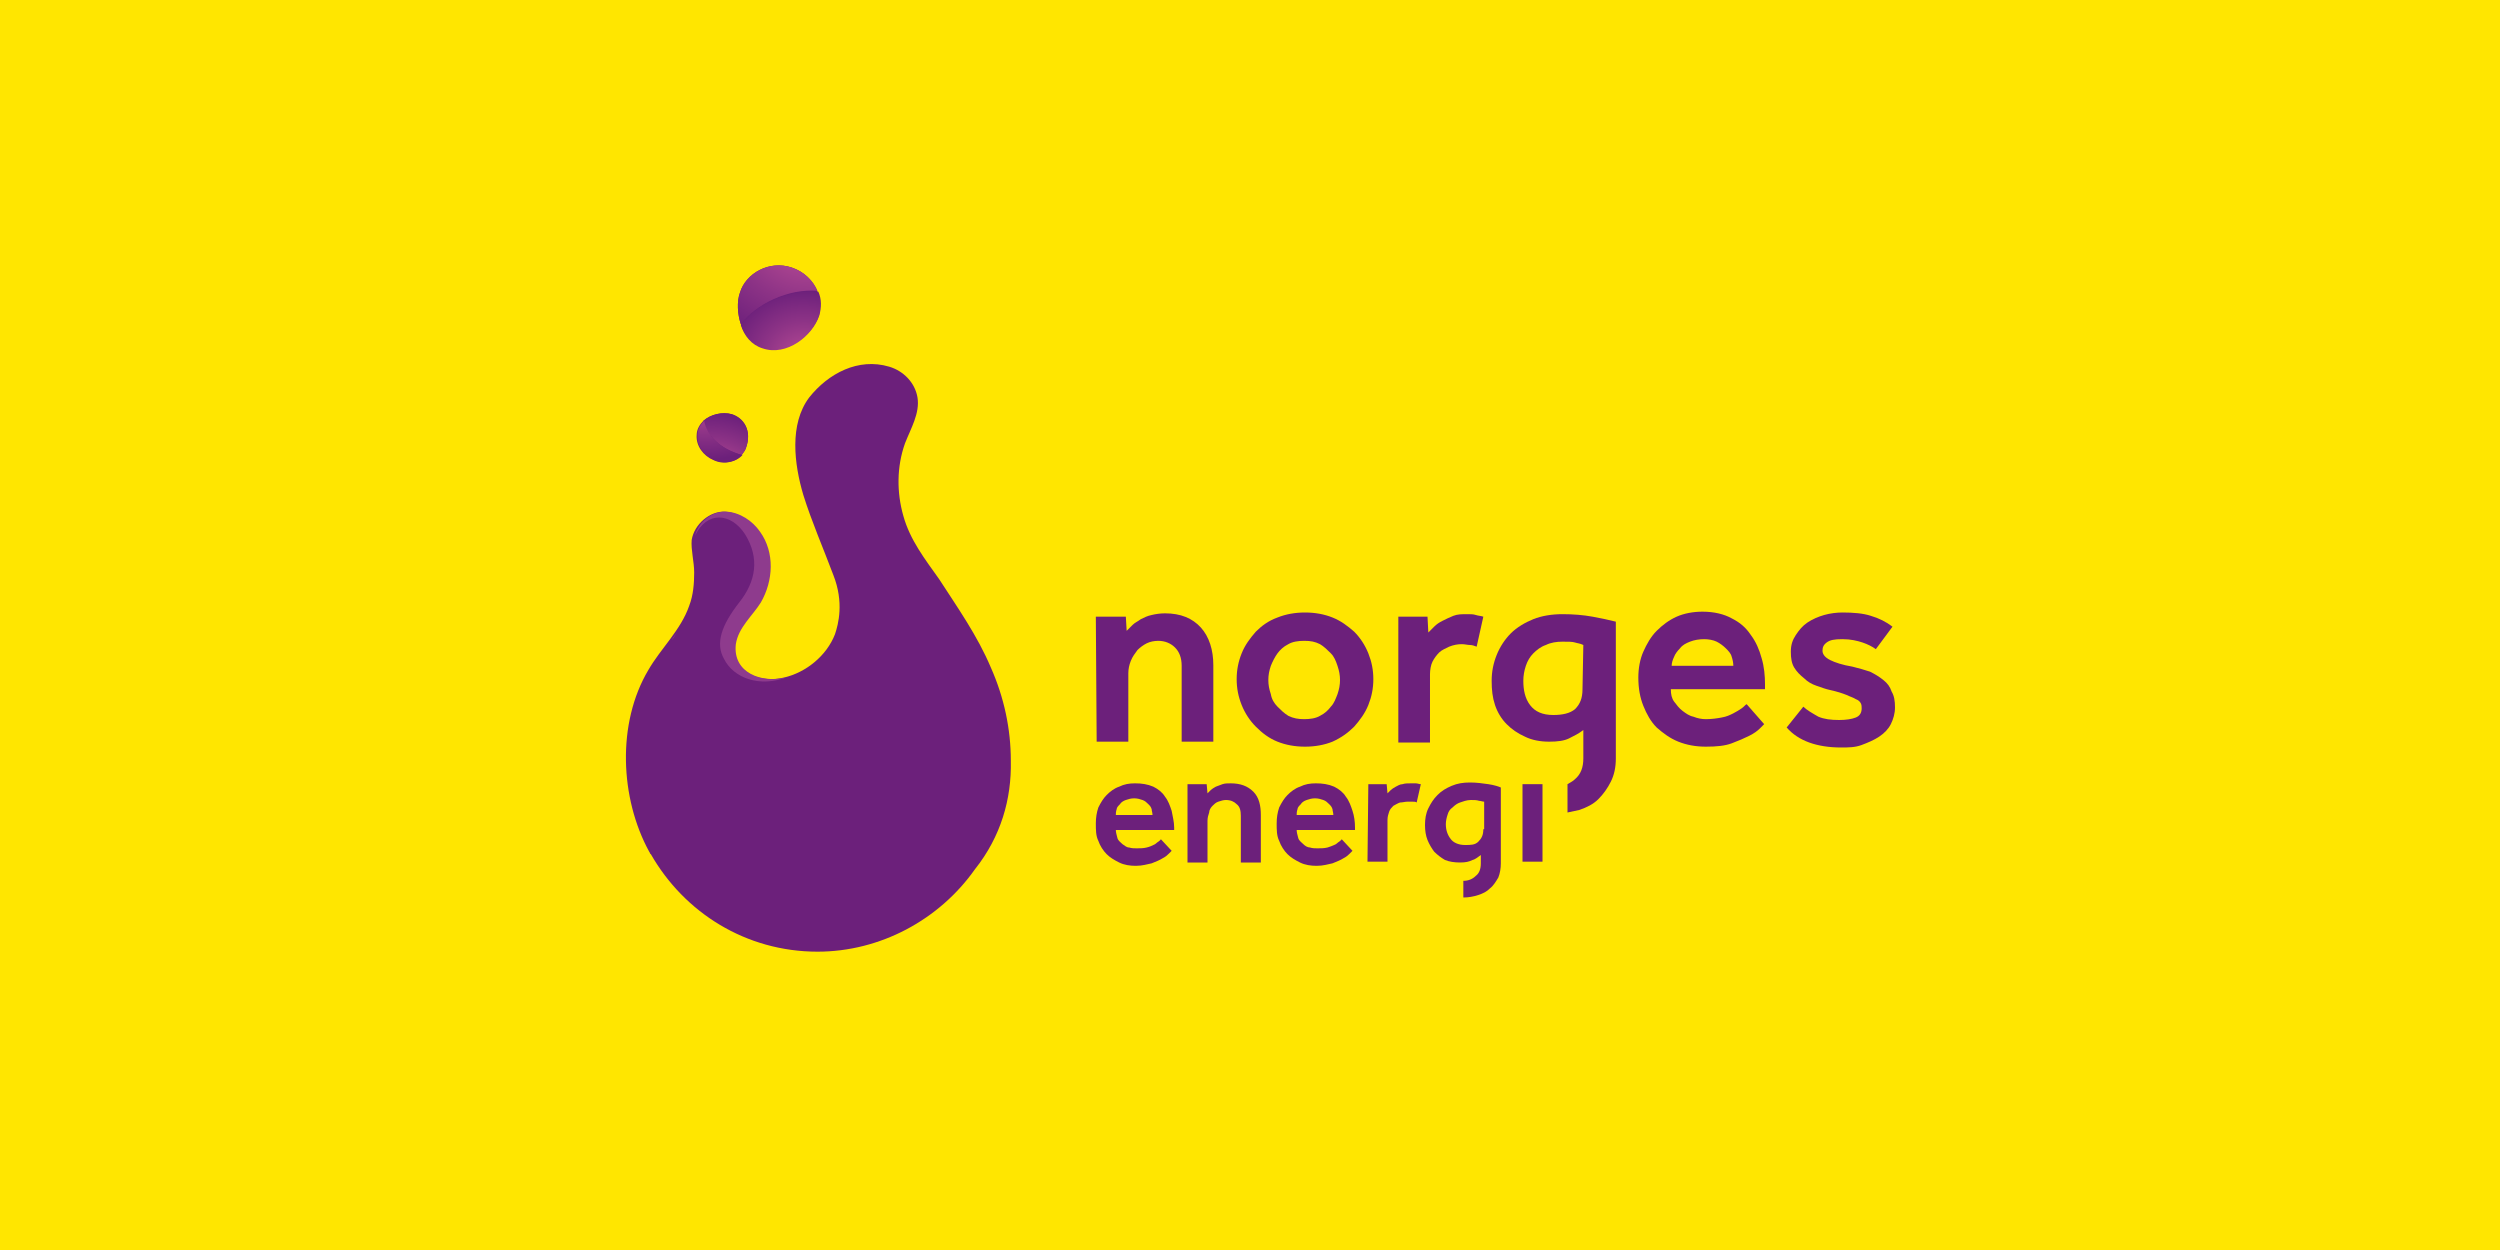 <?xml version="1.0" encoding="utf-8"?>
<!-- Generator: Adobe Illustrator 20.1.0, SVG Export Plug-In . SVG Version: 6.00 Build 0)  -->
<svg version="1.1" id="Layer_1" xmlns="http://www.w3.org/2000/svg" xmlns:xlink="http://www.w3.org/1999/xlink" x="0px" y="0px"
	 viewBox="0 0 300 150" style="enable-background:new 0 0 300 150;" xml:space="preserve">
<style type="text/css">
	.st0{fill:#FFE600;}
	.st1{fill:#6C207B;}
	.st2{fill:url(#SVGID_1_);}
	.st3{fill:#8E3B8D;}
	.st4{fill:url(#SVGID_9_);}
	.st5{fill:url(#SVGID_10_);}
	.st6{fill:url(#SVGID_11_);}
	.st7{fill:url(#SVGID_12_);}
</style>
<rect class="st0" width="300" height="150"/>
<g>
	<g>
		<g>
			<g>
				<g>
					<g>
						<path class="st1" d="M131.5,74h3.6l0.1,1.7c0.2-0.2,0.4-0.4,0.7-0.7s0.6-0.4,1-0.7c0.4-0.2,0.8-0.4,1.3-0.5
							c0.4-0.1,1-0.2,1.6-0.2c1.9,0,3.3,0.6,4.3,1.7c1,1.1,1.5,2.7,1.5,4.5V89h-3.8v-9.1c0-1-0.3-1.7-0.8-2.2s-1.2-0.8-2-0.8
							c-0.5,0-1,0.1-1.4,0.3c-0.4,0.2-0.8,0.5-1.1,0.8c-0.3,0.4-0.6,0.8-0.8,1.3c-0.2,0.5-0.3,1-0.3,1.5V89h-3.8L131.5,74L131.5,74z
							"/>
						<path class="st1" d="M148.4,81.5c0-1.1,0.2-2.1,0.6-3.1c0.4-1,1-1.8,1.7-2.6c0.7-0.7,1.5-1.3,2.6-1.7c1-0.4,2.1-0.6,3.3-0.6
							s2.3,0.2,3.3,0.6c1,0.4,1.8,1,2.6,1.7c0.7,0.7,1.3,1.6,1.7,2.6s0.6,2,0.6,3.1c0,1.1-0.2,2.1-0.6,3.1c-0.4,1-1,1.8-1.7,2.6
							c-0.7,0.7-1.5,1.3-2.6,1.8c-1,0.4-2.1,0.6-3.3,0.6s-2.3-0.2-3.3-0.6c-1-0.4-1.8-1-2.6-1.8c-0.7-0.7-1.3-1.6-1.7-2.6
							C148.6,83.6,148.4,82.6,148.4,81.5z M156.5,86.3c0.7,0,1.4-0.1,1.9-0.4c0.6-0.3,1-0.7,1.3-1.1c0.4-0.4,0.6-1,0.8-1.5
							c0.2-0.6,0.3-1.1,0.3-1.7c0-0.6-0.1-1.1-0.3-1.7c-0.2-0.6-0.4-1.1-0.8-1.5c-0.4-0.4-0.8-0.8-1.3-1.1c-0.6-0.3-1.1-0.4-1.9-0.4
							c-0.7,0-1.4,0.1-1.9,0.4c-0.6,0.3-1,0.7-1.3,1.1s-0.6,1-0.8,1.5c-0.2,0.6-0.3,1.1-0.3,1.7c0,0.6,0.1,1.1,0.3,1.7
							c0.1,0.6,0.4,1.1,0.8,1.5c0.4,0.4,0.8,0.8,1.3,1.1C155.2,86.2,155.8,86.3,156.5,86.3z"/>
						<path class="st1" d="M167.7,74h3.6l0.1,1.9c0.2-0.2,0.4-0.4,0.7-0.7c0.3-0.3,0.6-0.5,1-0.7c0.4-0.2,0.8-0.4,1.3-0.6
							s1-0.2,1.7-0.2c0.4,0,0.7,0,1,0.1c0.3,0.1,0.6,0.1,0.9,0.2l-0.8,3.6c-0.3-0.1-0.5-0.2-0.8-0.2s-0.6-0.1-1-0.1
							c-0.5,0-1,0.1-1.5,0.3c-0.4,0.2-0.9,0.4-1.2,0.7c-0.3,0.3-0.6,0.7-0.8,1.1c-0.2,0.4-0.3,1-0.3,1.5v8.2h-3.8V74L167.7,74z"/>
						<path class="st1" d="M211.7,86.9c-0.1,0.1-0.3,0.3-0.5,0.5c-0.3,0.3-0.7,0.6-1.3,0.9c-0.6,0.3-1.3,0.6-2.1,0.9
							c-0.8,0.3-1.8,0.4-3.1,0.4c-1.2,0-2.3-0.2-3.3-0.6c-1-0.4-1.8-1-2.6-1.7c-0.7-0.7-1.2-1.6-1.6-2.6c-0.4-1-0.6-2.1-0.6-3.4
							c0-1.1,0.2-2.2,0.6-3.1s0.9-1.8,1.6-2.5c0.7-0.7,1.5-1.3,2.4-1.7s2-0.6,3.1-0.6c1.4,0,2.6,0.3,3.5,0.8c1,0.5,1.7,1.1,2.3,2
							c0.6,0.8,1,1.7,1.3,2.8c0.3,1,0.4,2.1,0.4,3.1v0.6h-11.3c0,0.6,0.1,1.1,0.4,1.5s0.6,0.8,1,1.1c0.4,0.3,0.8,0.6,1.3,0.7
							c0.5,0.2,1,0.3,1.5,0.3c0.7,0,1.4-0.1,1.9-0.2c0.6-0.1,1-0.3,1.4-0.5c0.4-0.2,0.7-0.4,1-0.6s0.4-0.4,0.6-0.5L211.7,86.9z
							 M208,79.9c0-0.4-0.1-0.8-0.2-1.1c-0.1-0.4-0.4-0.7-0.7-1c-0.3-0.3-0.7-0.6-1.1-0.8c-0.4-0.2-1-0.3-1.5-0.3
							c-0.6,0-1.2,0.1-1.7,0.3c-0.5,0.2-0.9,0.4-1.2,0.8c-0.3,0.3-0.6,0.7-0.7,1c-0.2,0.4-0.3,0.8-0.3,1.1H208z"/>
						<path class="st1" d="M216.4,84.8c0.4,0.4,1.1,0.8,1.8,1.2c0.7,0.3,1.5,0.4,2.5,0.4c0.8,0,1.5-0.1,2-0.3
							c0.5-0.2,0.7-0.6,0.7-1.1c0-0.2,0-0.4-0.1-0.6c-0.1-0.2-0.3-0.4-0.6-0.5c-0.3-0.2-0.7-0.3-1.1-0.5c-0.5-0.2-1.1-0.4-2-0.6
							c-0.5-0.1-1-0.3-1.6-0.5s-1.1-0.5-1.5-0.9c-0.5-0.4-0.9-0.8-1.2-1.3c-0.3-0.5-0.4-1.1-0.4-1.9s0.2-1.4,0.6-2
							c0.4-0.6,0.8-1.1,1.4-1.5c0.6-0.4,1.3-0.7,2-0.9c0.7-0.2,1.5-0.3,2.2-0.3c1.3,0,2.5,0.1,3.4,0.4c1,0.3,1.8,0.7,2.6,1.3l-2,2.7
							c-0.4-0.3-1-0.6-1.6-0.8s-1.4-0.4-2.4-0.4s-1.5,0.1-1.9,0.4s-0.5,0.6-0.5,1c0,0.4,0.3,0.8,0.9,1.1s1.5,0.6,2.7,0.8
							c0.8,0.2,1.5,0.4,2.1,0.6c0.6,0.3,1.1,0.6,1.6,1s0.8,0.8,1,1.4c0.3,0.5,0.4,1.1,0.4,1.9c0,0.7-0.2,1.4-0.5,2
							c-0.3,0.6-0.8,1.1-1.4,1.5c-0.6,0.4-1.3,0.7-2.1,1c-0.8,0.3-1.6,0.3-2.5,0.3c-1.4,0-2.7-0.2-3.8-0.6c-1.1-0.4-2-1-2.7-1.8
							L216.4,84.8z"/>
						<path class="st1" d="M191.1,74c-1.1-0.2-2.3-0.3-3.6-0.3c-1.3,0-2.5,0.2-3.5,0.6c-1,0.4-2,1-2.7,1.7c-0.7,0.7-1.3,1.6-1.7,2.6
							c-0.4,1-0.6,2-0.6,3.1s0.1,2,0.4,2.9c0.3,0.9,0.8,1.7,1.4,2.3s1.3,1.1,2.2,1.5c0.8,0.4,1.8,0.6,2.9,0.6c1,0,1.8-0.1,2.4-0.4
							c0.6-0.3,1.2-0.6,1.7-1V91c0,1.1-0.3,1.9-1,2.5c-0.3,0.3-0.6,0.4-0.9,0.6v3.4c0.5-0.1,0.9-0.2,1.4-0.3
							c0.9-0.3,1.7-0.7,2.3-1.3c0.6-0.6,1.1-1.3,1.5-2.1c0.4-0.8,0.6-1.7,0.6-2.8V74.6C193.1,74.4,192.2,74.2,191.1,74z M189.9,82.7
							c0,1.1-0.3,1.8-0.9,2.4c-0.6,0.5-1.5,0.7-2.6,0.7c-1.3,0-2.2-0.4-2.8-1.2c-0.6-0.8-0.8-1.8-0.8-2.9c0-0.6,0.1-1.2,0.3-1.8
							c0.2-0.6,0.5-1.1,0.9-1.5c0.4-0.4,0.9-0.8,1.5-1c0.6-0.3,1.3-0.4,2-0.4c0.7,0,1.2,0,1.5,0.1c0.3,0.1,0.6,0.1,1,0.3L189.9,82.7
							L189.9,82.7z"/>
					</g>
					<g>
						<path class="st1" d="M140.6,102.1c0,0-0.1,0.1-0.3,0.3c-0.2,0.2-0.4,0.4-0.8,0.6c-0.3,0.2-0.8,0.4-1.3,0.6
							c-0.5,0.1-1.1,0.3-1.9,0.3c-0.7,0-1.4-0.1-2-0.4s-1.1-0.6-1.5-1c-0.4-0.4-0.8-1-1-1.6c-0.3-0.6-0.3-1.3-0.3-2.1
							c0-0.7,0.1-1.3,0.3-1.9c0.3-0.6,0.6-1.1,1-1.5c0.4-0.4,0.9-0.8,1.5-1c0.6-0.3,1.2-0.4,1.9-0.4c0.8,0,1.5,0.1,2.2,0.4
							c0.6,0.3,1.1,0.7,1.4,1.2c0.4,0.5,0.6,1.1,0.8,1.7c0.1,0.6,0.3,1.3,0.3,2v0.3h-7c0,0.3,0.1,0.6,0.2,1c0.1,0.3,0.4,0.5,0.6,0.7
							c0.3,0.2,0.5,0.4,0.8,0.4c0.3,0.1,0.6,0.1,0.9,0.1c0.4,0,0.8,0,1.2-0.1c0.4-0.1,0.6-0.2,0.8-0.3c0.3-0.1,0.4-0.3,0.6-0.4
							c0.1-0.1,0.3-0.2,0.3-0.3L140.6,102.1z M138.3,97.8c0-0.3-0.1-0.5-0.1-0.7c-0.1-0.3-0.2-0.4-0.4-0.6c-0.2-0.2-0.4-0.4-0.7-0.5
							c-0.3-0.1-0.6-0.2-1-0.2c-0.4,0-0.7,0.1-1,0.2c-0.3,0.1-0.6,0.3-0.7,0.5c-0.2,0.2-0.4,0.4-0.4,0.6c-0.1,0.3-0.1,0.5-0.1,0.7
							H138.3z"/>
						<path class="st1" d="M142.6,94.1h2.2l0.1,1.1c0.1-0.1,0.3-0.3,0.4-0.4c0.1-0.1,0.4-0.3,0.6-0.4c0.3-0.1,0.5-0.2,0.8-0.3
							c0.3-0.1,0.6-0.1,1-0.1c1.1,0,2,0.3,2.7,1s0.9,1.7,0.9,2.8v5.7h-2.4v-5.6c0-0.6-0.1-1.1-0.5-1.4c-0.3-0.3-0.7-0.5-1.3-0.5
							c-0.3,0-0.6,0.1-0.9,0.2s-0.5,0.3-0.7,0.5c-0.2,0.2-0.4,0.5-0.4,0.8c-0.1,0.3-0.2,0.6-0.2,1v5h-2.4V94.1L142.6,94.1z"/>
						<path class="st1" d="M162.3,102.1c0,0-0.1,0.1-0.3,0.3c-0.2,0.2-0.4,0.4-0.8,0.6c-0.3,0.2-0.8,0.4-1.3,0.6
							c-0.5,0.1-1.1,0.3-1.9,0.3c-0.7,0-1.4-0.1-2-0.4s-1.1-0.6-1.5-1c-0.4-0.4-0.8-1-1-1.6c-0.3-0.6-0.3-1.3-0.3-2.1
							c0-0.7,0.1-1.3,0.3-1.9c0.3-0.6,0.6-1.1,1-1.5c0.4-0.4,0.9-0.8,1.5-1c0.6-0.3,1.2-0.4,1.9-0.4c0.8,0,1.5,0.1,2.2,0.4
							c0.6,0.3,1.1,0.7,1.4,1.2c0.4,0.5,0.6,1.1,0.8,1.7s0.3,1.3,0.3,2v0.3h-7c0,0.3,0.1,0.6,0.2,1c0.1,0.3,0.4,0.5,0.6,0.7
							s0.5,0.4,0.8,0.4c0.3,0.1,0.6,0.1,0.9,0.1c0.4,0,0.8,0,1.2-0.1c0.3-0.1,0.6-0.2,0.8-0.3c0.3-0.1,0.4-0.3,0.6-0.4
							c0.1-0.1,0.3-0.2,0.3-0.3L162.3,102.1z M160,97.8c0-0.3-0.1-0.5-0.1-0.7c-0.1-0.3-0.2-0.4-0.4-0.6c-0.2-0.2-0.4-0.4-0.7-0.5
							c-0.3-0.1-0.6-0.2-1-0.2c-0.4,0-0.7,0.1-1,0.2c-0.3,0.1-0.6,0.3-0.7,0.5c-0.2,0.2-0.4,0.4-0.4,0.6c-0.1,0.3-0.1,0.5-0.1,0.7
							H160z"/>
						<path class="st1" d="M164.2,94.1h2.2l0.1,1.1c0.1-0.1,0.3-0.3,0.4-0.4c0.1-0.1,0.4-0.3,0.6-0.4c0.2-0.1,0.5-0.3,0.8-0.3
							c0.3-0.1,0.6-0.1,1-0.1c0.2,0,0.4,0,0.6,0c0.2,0,0.4,0.1,0.6,0.1l-0.5,2.2c-0.1-0.1-0.3-0.1-0.5-0.1c-0.1,0-0.4,0-0.6,0
							c-0.3,0-0.6,0.1-0.9,0.1c-0.3,0.1-0.6,0.3-0.8,0.4c-0.2,0.2-0.4,0.4-0.5,0.7c-0.1,0.3-0.2,0.6-0.2,1v5h-2.4L164.2,94.1
							L164.2,94.1z"/>
						<path class="st1" d="M182.7,94.1h2.4v9.3h-2.4V94.1z"/>
						<path class="st1" d="M178.6,94.1c-0.7-0.1-1.4-0.2-2.2-0.2c-0.8,0-1.5,0.1-2.2,0.4c-0.7,0.3-1.2,0.6-1.7,1.1s-0.8,1-1.1,1.6
							s-0.4,1.3-0.4,2s0.1,1.3,0.3,1.8s0.5,1,0.8,1.4c0.4,0.4,0.8,0.7,1.3,1c0.5,0.2,1.1,0.3,1.8,0.3s1.1-0.1,1.5-0.3
							c0.4-0.1,0.7-0.4,1-0.6v1c0,0.7-0.2,1.2-0.6,1.5c-0.4,0.4-0.9,0.6-1.5,0.6v2c0.6,0,1.2-0.1,1.8-0.3s1-0.4,1.4-0.8
							c0.4-0.3,0.7-0.8,1-1.3c0.2-0.5,0.3-1.1,0.3-1.7v-9.1C179.9,94.4,179.3,94.2,178.6,94.1z M178,99.5c0,0.7-0.2,1.1-0.6,1.5
							s-0.9,0.4-1.6,0.4c-0.8,0-1.4-0.3-1.7-0.7c-0.4-0.5-0.6-1.1-0.6-1.8c0-0.4,0.1-0.8,0.2-1.1c0.1-0.4,0.3-0.7,0.6-0.9
							c0.3-0.3,0.6-0.5,0.9-0.6c0.3-0.1,0.8-0.3,1.3-0.3c0.4,0,0.7,0,1,0.1c0.2,0,0.4,0.1,0.6,0.1V99.5L178,99.5z"/>
					</g>
				</g>
			</g>
		</g>
		<g>
			<g>
				<g>
					<path class="st1" d="M87.8,49.7c-1.1-0.3-2.5,0-3.4,0.8c-0.4,0.4-0.8,1-0.8,1.7c-0.1,1.3,0.8,2.5,2,3c1.2,0.6,2.6,0.3,3.4-0.6
						c0.2-0.3,0.4-0.5,0.5-0.8C90.3,51.6,89.2,50.1,87.8,49.7z"/>
					<path class="st1" d="M98.1,35c-0.5-1.3-1.6-2.4-3.1-2.9c-2.7-0.9-5.5,0.7-6.2,3c-0.4,1.1-0.3,2.6,0.1,3.8
						c0.4,1.3,1.3,2.4,2.6,2.8c2.9,1,6-1.5,6.8-3.9C98.5,36.9,98.4,35.9,98.1,35z"/>
					<g>
						<g>
							<path class="st1" d="M121.3,91.3c0-3.8-0.8-7.6-2.4-11.2c-1.6-3.8-4-7.2-6.2-10.6c-1.7-2.4-3.5-4.7-4.3-7.6
								c-0.8-2.8-0.8-5.9,0.2-8.7c0.7-1.8,1.8-3.6,1.5-5.5c-0.3-1.8-1.7-3.2-3.4-3.7c-3.7-1.1-7.3,0.8-9.6,3.7
								c-2.4,3.2-1.8,8-0.7,11.7c1,3.2,2.4,6.4,3.6,9.6c1.3,3.3,0.6,5.9,0.2,7.1c-1,2.6-3.5,4.6-6.1,5.2c-2.8,0.7-6.4-0.5-6-4
								c0.3-2,2-3.4,3-5c1.5-2.6,1.7-6-0.1-8.5c-0.9-1.3-2.4-2.3-4-2.4c-1.8-0.1-3.7,1.5-4,3.4c-0.1,1.2,0.3,2.6,0.3,3.9
								c0,1.3-0.1,2.7-0.6,4c-1,2.9-3.4,5.1-4.9,7.7c-3.8,6.4-3.4,15.4,0.1,21.8c0.1,0.1,0.1,0.3,0.2,0.3c4,7,11.4,11.7,20,11.7
								c7.5,0,14.6-3.8,18.9-9.9C120.1,100.4,121.4,95.9,121.3,91.3z"/>
							<g>
								
									<linearGradient id="SVGID_1_" gradientUnits="userSpaceOnUse" x1="80.65" y1="126.89" x2="81.396" y2="126.89" gradientTransform="matrix(1 0 0 1 0 -50.6)">
									<stop  offset="0" style="stop-color:#B162A3"/>
									<stop  offset="2.609140e-02" style="stop-color:#AF60A2"/>
									<stop  offset="1" style="stop-color:#6C207B"/>
								</linearGradient>
								<path class="st2" d="M80.6,76.8c0.3-0.3,0.5-0.7,0.7-1C81.1,76.1,80.8,76.5,80.6,76.8z"/>
								<g>
									<g>
										<g>
											<defs>
												<path id="SVGID_2_" d="M121.3,91.3c0-3.8-0.8-7.6-2.4-11.2c-1.6-3.8-4-7.2-6.2-10.6c-0.8-1.2-1.7-2.4-2.4-3.6
													c-3.9-5-7.8-9.8-8.5-12.7c-0.6-2.6,0.1-6.4,3.4-7.5c3-1,5.1,1.3,4.9,3.4c0.1-0.4,0.1-0.8,0-1.3
													c-0.3-1.8-1.7-3.2-3.4-3.7c-3.7-1.1-7.3,0.8-9.6,3.7c-1.9,2.6-2,6.1-1.3,9.3c3.3,8.2,15.5,15.1,21.2,26.2
													c5.2,10.2,2.9,17.6-2.1,23.9c0.9-0.9,1.7-1.8,2.4-2.9C120.1,100.4,121.3,95.9,121.3,91.3z"/>
											</defs>
											<clipPath id="SVGID_3_">
												<use xlink:href="#SVGID_2_"  style="overflow:visible;"/>
											</clipPath>
										</g>
									</g>
								</g>
							</g>
						</g>
						<g>
							<g>
								<path id="SVGID_4_" class="st3" d="M89.4,64.1c1.8,2.9,1.3,5.7-0.7,8.2c-2.1,2.7-2.9,4.9-1.8,6.8c1.1,2.2,4.2,3.5,7.7,2.1
									c-0.1,0-0.1,0.1-0.3,0.1c-2.8,0.7-6.4-0.5-6-4c0.3-2,2-3.4,3-5c1.5-2.6,1.7-6-0.1-8.5c-0.9-1.3-2.4-2.3-4-2.4
									c-1.7-0.1-3.4,1.2-3.8,2.9C84.8,61.3,87.7,61.5,89.4,64.1z"/>
							</g>
							<g>
								<g>
									<defs>
										<path id="SVGID_5_" d="M89.4,64.1c1.8,2.9,1.3,5.7-0.7,8.2c-2.1,2.7-2.9,4.9-1.8,6.8c1.1,2.2,4.2,3.5,7.7,2.1
											c-0.1,0-0.1,0.1-0.3,0.1c-2.8,0.7-6.4-0.5-6-4c0.3-2,2-3.4,3-5c1.5-2.6,1.7-6-0.1-8.5c-0.9-1.3-2.4-2.3-4-2.4
											c-1.7-0.1-3.4,1.2-3.8,2.9C84.8,61.3,87.7,61.5,89.4,64.1z"/>
									</defs>
									<clipPath id="SVGID_6_">
										<use xlink:href="#SVGID_5_"  style="overflow:visible;"/>
									</clipPath>
								</g>
							</g>
						</g>
						<g>
							<g>
								<g>
									<defs>
										<path id="SVGID_7_" d="M96.1,80.6c-0.5,0.3-1,0.5-1.6,0.6c-3.4,1.4-6.5,0.1-7.7-2.1c-1-1.9-0.3-4.1,1.8-6.8
											c1.9-2.5,2.6-5.2,0.7-8.2c-1.7-2.6-4.6-2.8-5.9,0.2c0,0.1-0.1,0.3-0.1,0.4c-0.1,1.2,0.3,2.6,0.3,3.9c0,1.3-0.1,2.7-0.6,4
											c-0.4,1.1-1,2.2-1.7,3.1c-0.3,0.3-0.5,0.7-0.7,1c-0.8,1.1-1.8,2.3-2.5,3.5c-1.7,2.9-2.6,6.3-2.7,9.8
											c1.8,1.4,4.6,2,8.7,0.9c6.6-1.8,11-7.3,13.6-11.1c0.3-0.3,0.5-0.8,0.8-1.2C97.9,79.5,97,80.1,96.1,80.6z"/>
									</defs>
									<clipPath id="SVGID_8_">
										<use xlink:href="#SVGID_7_"  style="overflow:visible;"/>
									</clipPath>
								</g>
							</g>
						</g>
					</g>
					<g>
						
							<radialGradient id="SVGID_9_" cx="96.766" cy="133.816" r="9.416" gradientTransform="matrix(0.939 0.343 -0.273 0.747 32.02 -75.928)" gradientUnits="userSpaceOnUse">
							<stop  offset="0" style="stop-color:#BE4F96"/>
							<stop  offset="0.565" style="stop-color:#8D3386"/>
							<stop  offset="1" style="stop-color:#6C207B"/>
						</radialGradient>
						<path class="st4" d="M89,54.6c0.2-0.3,0.4-0.5,0.5-0.8c0.8-2.1-0.3-3.6-1.7-4.1c-1.1-0.3-2.5,0-3.4,0.8
							C84.8,52.2,86.4,53.9,89,54.6z"/>
						
							<radialGradient id="SVGID_10_" cx="100.463" cy="132.231" r="9.416" gradientTransform="matrix(0.939 0.343 -0.248 0.679 21.784 -76.302)" gradientUnits="userSpaceOnUse">
							<stop  offset="0" style="stop-color:#BE4F96"/>
							<stop  offset="0.565" style="stop-color:#8D3386"/>
							<stop  offset="1" style="stop-color:#6C207B"/>
						</radialGradient>
						<path class="st5" d="M84.5,50.5c-0.4,0.4-0.8,1-0.8,1.7c-0.1,1.3,0.8,2.5,2,3c1.2,0.5,2.6,0.3,3.4-0.6
							C86.4,53.9,84.8,52.2,84.5,50.5z"/>
					</g>
					<g>
						
							<radialGradient id="SVGID_11_" cx="119.378" cy="123.583" r="9.481" gradientTransform="matrix(0.94 0.342 -0.313 0.86 23.323 -103.61)" gradientUnits="userSpaceOnUse">
							<stop  offset="0" style="stop-color:#BE4F96"/>
							<stop  offset="0.565" style="stop-color:#8D3386"/>
							<stop  offset="1" style="stop-color:#6C207B"/>
						</radialGradient>
						<path class="st6" d="M88.9,39c0.4,1.3,1.3,2.4,2.6,2.8c2.9,1,6-1.5,6.8-3.9c0.3-1,0.3-2-0.1-2.9C94.6,34.7,90.7,36.5,88.9,39z
							"/>
						
							<radialGradient id="SVGID_12_" cx="129.993" cy="127.026" r="16.135" gradientTransform="matrix(0.94 0.342 -0.271 0.746 8.556 -110.305)" gradientUnits="userSpaceOnUse">
							<stop  offset="0" style="stop-color:#BE4F96"/>
							<stop  offset="0.565" style="stop-color:#8D3386"/>
							<stop  offset="1" style="stop-color:#6C207B"/>
						</radialGradient>
						<path class="st7" d="M95,32.1c-2.7-0.9-5.5,0.7-6.2,3c-0.4,1.1-0.3,2.6,0.1,3.8c1.8-2.4,5.7-4.3,9.2-4
							C97.6,33.7,96.5,32.6,95,32.1z"/>
					</g>
				</g>
			</g>
		</g>
	</g>
</g>
</svg>
